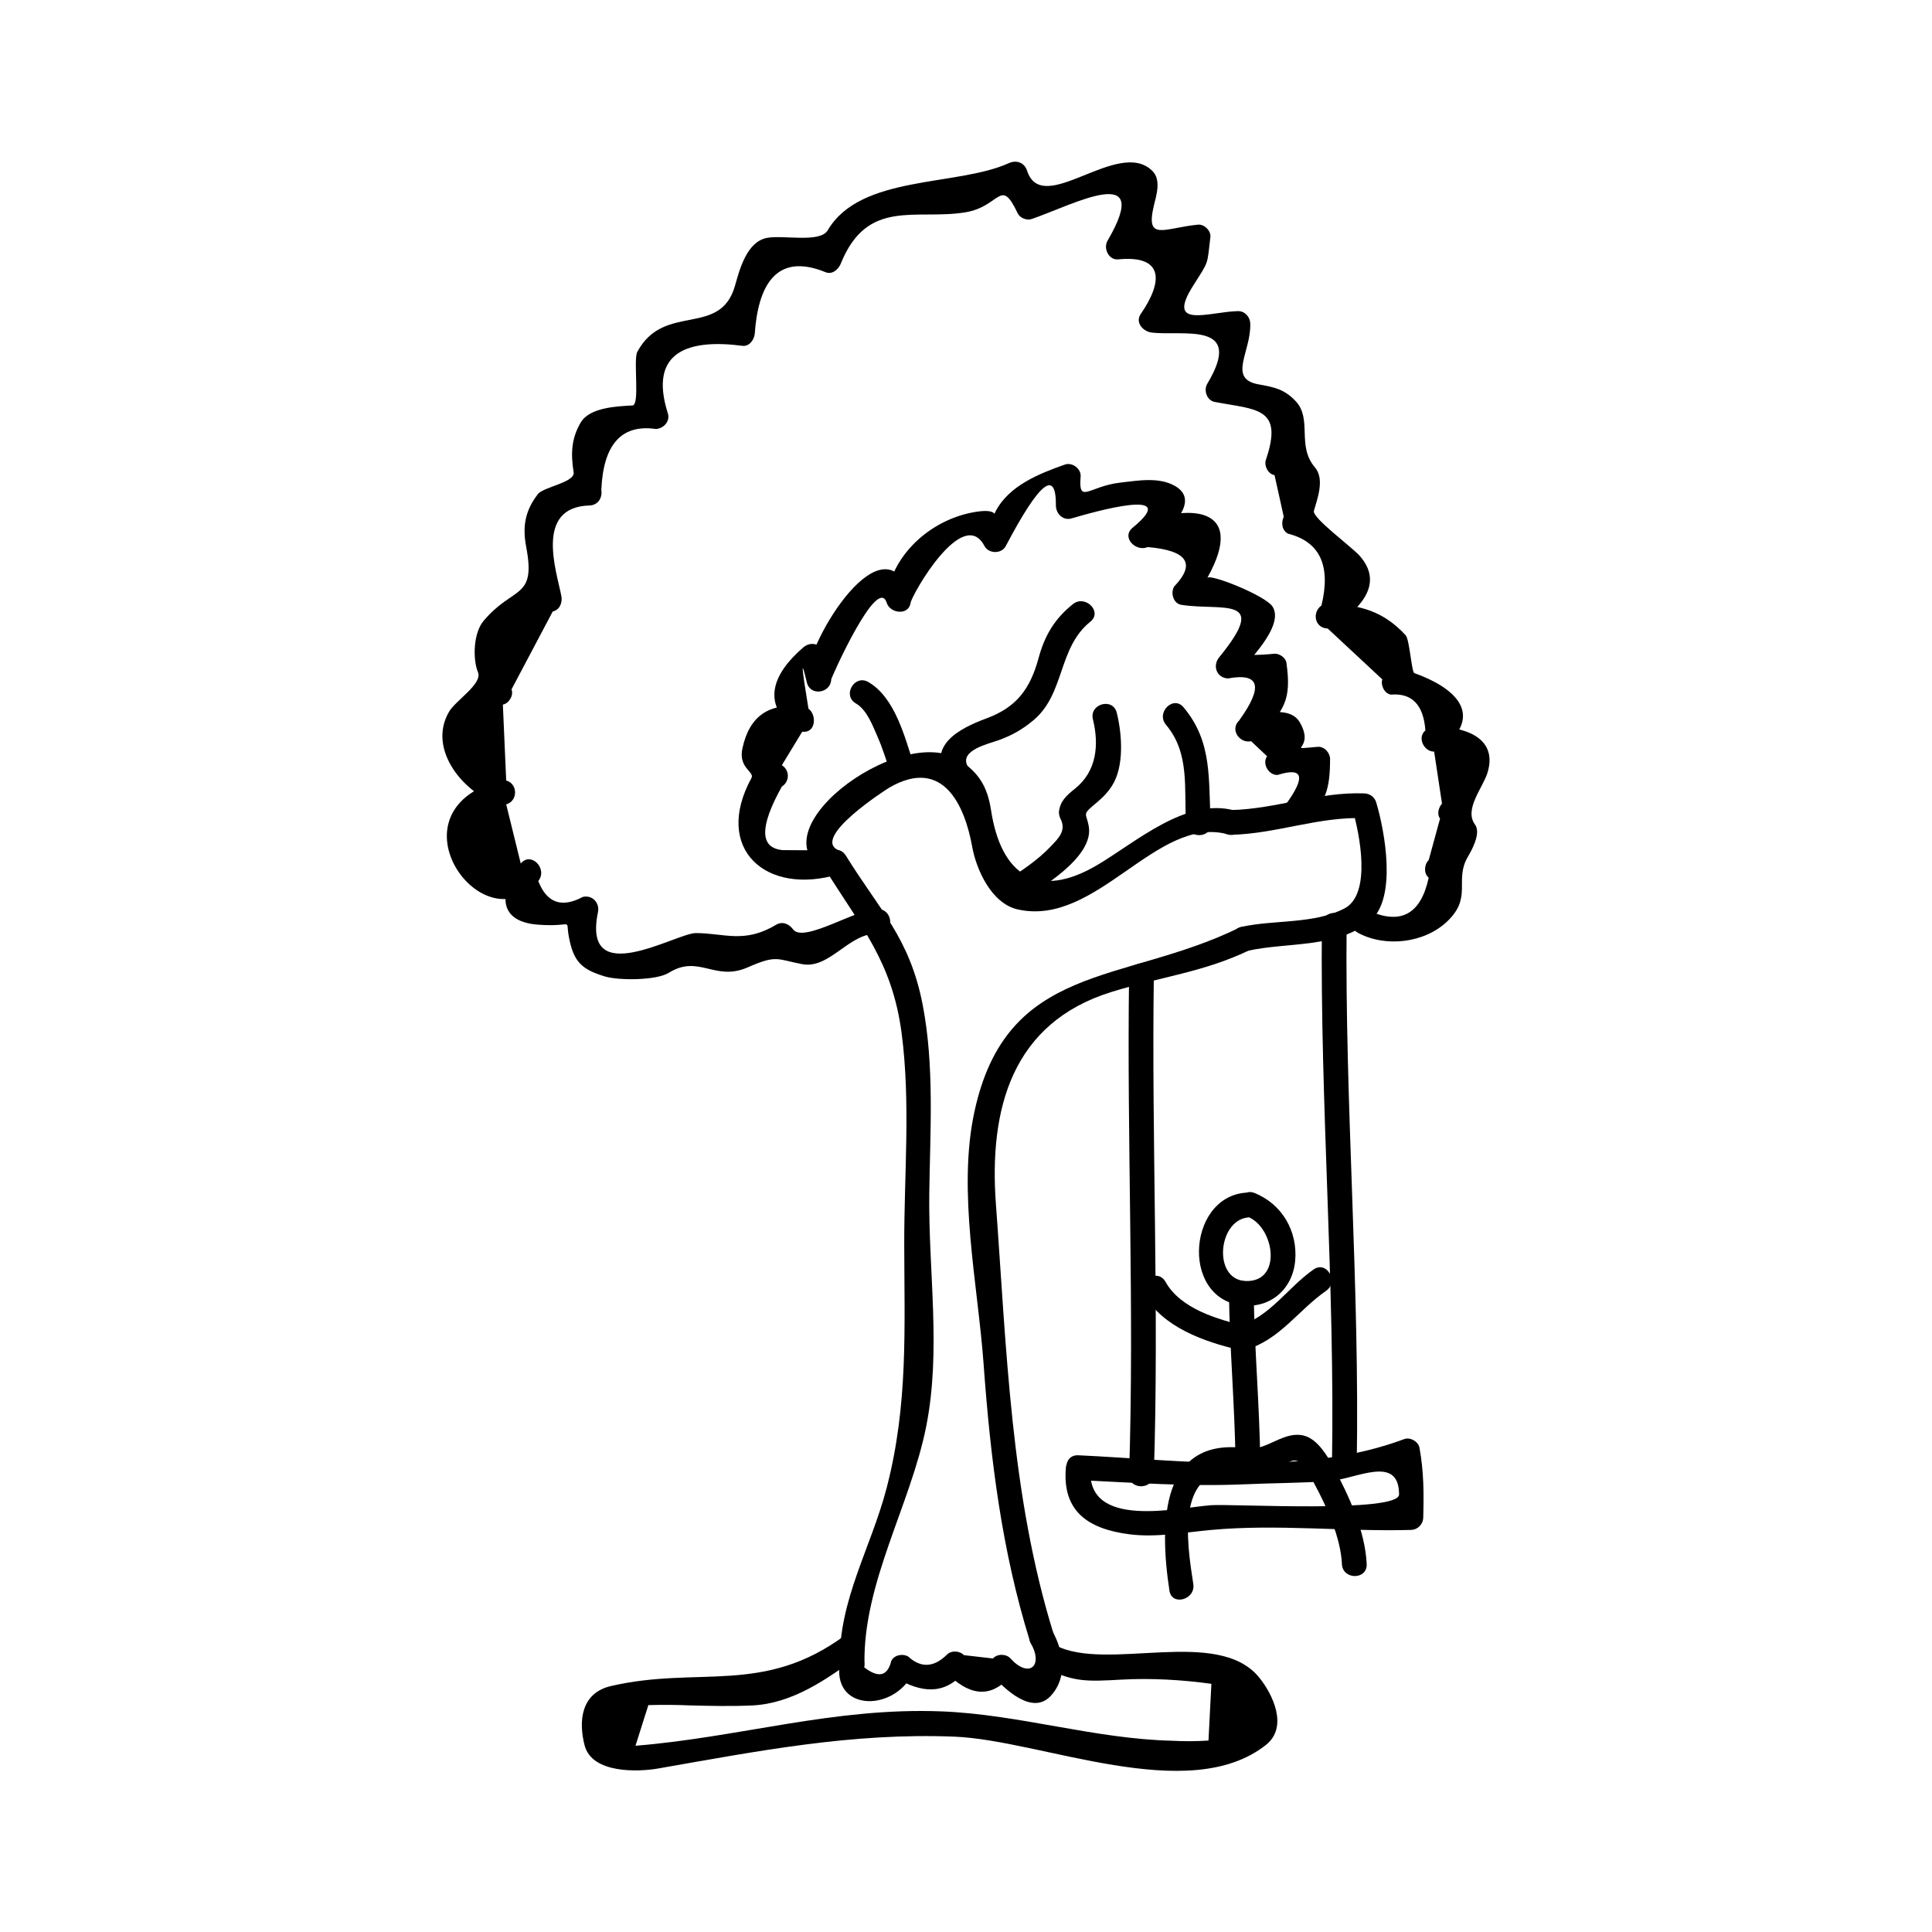 <?xml version="1.0" encoding="UTF-8"?>
<!-- Uploaded to: ICON Repo, www.svgrepo.com, Generator: ICON Repo Mixer Tools -->
<svg fill="#000000" width="800px" height="800px" version="1.1" viewBox="144 144 512 512" xmlns="http://www.w3.org/2000/svg">
 <g>
  <path d="m373.1 584.95c-0.398-21.426 12.16-42.016 16.332-62.82 4.062-20.277 0.57-41.309 0.836-61.801 0.211-16.52 1.41-33.75-1.754-50.082-3.422-17.648-11.363-24.98-20.27-39.371-2.227-3.59-7.898-0.301-5.668 3.312 9.539 15.414 17.879 24.594 20.371 43.676 2.398 18.332 0.66 37.262 0.684 55.688 0.031 22.379 1.09 42.609-4.641 64.699-4.129 15.922-12.773 29.758-12.453 46.703 0.082 4.219 6.641 4.227 6.562-0.004z"/>
  <path d="m423.22 577.02c-11.418-36.746-12.465-75.77-15.293-113.91-1.879-25.383 4.32-48.035 30.562-56.211 13.113-4.082 24.566-5.215 36.988-11.262 3.805-1.852 0.477-7.512-3.312-5.664-30.539 14.863-61.387 9.02-69.941 48.68-4.543 21.059 0.918 45.746 2.449 66.938 1.801 24.859 4.797 49.305 12.219 73.18 1.25 4.027 7.586 2.305 6.328-1.746z"/>
  <path d="m471.17 358.79c-12.832-3.531-26.129 8.398-36.352 14.434-15.711 9.285-25.531 2.856-28.184-14.527-0.949-6.203-3.223-9.898-8.301-13.227-15.953-10.453-56.742 20.555-33.785 30.219 3.894 1.645 5.578-4.707 1.742-6.324-7.688-3.238 12.879-16.348 13.41-16.652 14.344-8.297 20.016 4.977 21.941 15.68 1.09 6.098 5.137 15.004 11.949 16.582 21.023 4.871 36.918-25.07 55.844-19.863 4.074 1.125 5.809-5.203 1.734-6.32z"/>
  <path d="m470.3 365.23c11.977-0.277 23.223-4.875 35.258-4.41-1.055-0.805-2.106-1.605-3.164-2.41 1.922 6.414 5.168 22.531-2.078 26.324-8.055 4.215-18.637 2.961-27.359 4.902-4.129 0.918-2.379 7.242 1.742 6.324 10.469-2.324 23.836-0.625 32.512-8.004 7.055-6 3.762-23.762 1.508-31.289-0.43-1.441-1.668-2.352-3.164-2.41-12.074-0.469-23.281 4.129-35.258 4.41-4.219 0.102-4.231 6.664 0.004 6.562z"/>
  <path d="m443.22 402.5c-0.625 44.078 1.438 88.141 0 132.21-0.137 4.234 6.422 4.219 6.559 0 1.438-44.066-0.625-88.129 0-132.21 0.062-4.234-6.496-4.223-6.559 0z"/>
  <path d="m494.31 389.11c-0.488 47.715 3.496 95.363 2.676 142.96-0.074 4.234 6.488 4.227 6.559 0 0.82-47.594-3.164-95.242-2.676-142.96 0.043-4.231-6.519-4.231-6.559 0z"/>
  <path d="m429.75 536.23c14.977 0.699 28.973 1.77 43.992 1.125 7.441-0.324 14.871-0.34 22.309-0.82 7.18-0.461 18.66-7.301 18.719 3.5 0.027 5-44.25 2.465-49.762 2.856-8.859 0.629-33.414 6.633-31.98-9.945 0.363-4.219-6.199-4.184-6.559 0-1.012 11.703 6.07 16.285 16.879 17.66 7.106 0.906 14.586-0.516 21.664-1.16 17.59-1.602 35.262 0.484 52.879 0 1.828-0.047 3.227-1.453 3.281-3.281 0.172-6.508 0.156-12.137-0.996-18.5-0.305-1.648-2.465-2.883-4.035-2.293-26.691 9.992-58.637 5.582-86.387 4.289-4.238-0.188-4.219 6.371-0.004 6.57z"/>
  <path d="m475.59 460.04c-16.684-0.488-19.266 28.035-2.426 29.898 7.562 0.84 13.418-4.359 14.074-11.855 0.688-7.805-3.496-15.02-10.781-17.926-3.93-1.57-5.621 4.781-1.742 6.324 7.062 2.816 9.195 17.371-0.625 17-9.012-0.34-7.277-17.137 1.496-16.879 4.238 0.117 4.227-6.441 0.004-6.562z"/>
  <path d="m469.68 486.62c0.199 14.867 1.543 29.688 1.742 44.555 1.387-1.055 2.766-2.109 4.152-3.164-24.16-4.242-24.398 19.652-21.66 37.527 0.641 4.172 6.957 2.394 6.324-1.742-1.633-10.637-5.344-32.785 13.594-29.461 2.047 0.355 4.184-0.875 4.152-3.164-0.199-14.867-1.543-29.688-1.742-44.555-0.059-4.219-6.617-4.227-6.562 0.004z"/>
  <path d="m474.7 534.46c4.031 0.371 7.762-1.93 11.445-3.238 3.207-1.133 4.949 3.738 6.223 6.086 3.258 6.031 6.941 14.211 7.258 21.195 0.188 4.215 6.75 4.231 6.559 0-0.387-8.727-4.703-18.121-8.785-25.68-1.594-2.953-4.203-7.367-7.731-8.332-5.348-1.469-9.824 3.883-14.973 3.406-4.203-0.395-4.172 6.172 0.004 6.562z"/>
  <path d="m474.11 501.73c9.211-2.785 13.781-10.395 21.316-15.645 3.441-2.398 0.168-8.086-3.312-5.664-6.828 4.754-11.516 12.492-19.75 14.984-4.031 1.223-2.309 7.559 1.746 6.324z"/>
  <path d="m474.11 495.41c-7.43-1.727-17.262-4.582-21.242-11.715-2.066-3.695-7.734-0.387-5.668 3.312 4.871 8.711 16 12.602 25.168 14.727 4.113 0.957 5.863-5.367 1.742-6.324z"/>
  <path d="m376.76 384.89c-5.363-0.332-19.832 9.254-22.617 5.367-1.027-1.438-2.852-2.164-4.488-1.176-8.418 5.059-13.75 2.195-21.266 2.195-5.199 0-30.238 15.352-25.922-5.543 0.508-2.461-1.5-4.648-4.035-4.035-5.594 2.996-9.523 1.59-11.785-4.215 2.602-3.254-1.941-7.926-4.644-4.641-1.285-5.227-2.57-10.449-3.856-15.676 3.137-0.867 3.133-5.453 0-6.324-0.293-6.707-0.582-13.41-0.883-20.117 1.621-0.277 2.922-2.488 2.293-4.035 3.641-6.887 7.285-13.766 10.926-20.645 1.852-0.402 2.609-2.356 2.293-4.035-1.223-6.453-7.258-23.609 7.414-24.051 2.297-0.066 3.5-2.031 3.164-4.152 0.531-12.055 5.352-17.43 14.465-16.121 2.047-0.109 3.836-2.027 3.164-4.152-5.344-16.824 6.113-19.68 19.758-17.887 1.859 0.246 3.168-1.684 3.281-3.281 0.852-12.09 5.32-21.742 18.766-16.227 1.789 0.734 3.434-0.797 4.035-2.293 7.012-17.406 19.918-11.445 32.957-13.57 9.441-1.539 9.285-9.52 13.922 0.258 0.598 1.254 2.414 1.953 3.707 1.508 10.828-3.695 32.508-15.488 20.094 5.758-1.16 1.988 0.289 5.184 2.832 4.934 12.102-1.176 11.938 5.836 5.984 14.453-1.578 2.289 0.613 4.648 2.832 4.934 8.062 1.035 24.887-3.242 14.789 13.578-1.023 1.711-0.125 4.418 1.961 4.816 11.09 2.113 18.324 1.359 13.57 15.355-0.523 1.531 0.582 3.801 2.293 4.035 0.812 3.684 1.633 7.367 2.445 11.047-0.734 1.508-0.52 3.668 1.18 4.488 8.418 2.156 11.352 8.496 8.816 19.012-2.586 1.859-1.785 6.016 1.652 6.113 4.824 4.492 9.645 8.984 14.469 13.477-0.5 1.539 0.566 3.793 2.293 4.035 5.582-0.453 8.633 2.719 9.125 9.504-2.266 1.852-0.355 5.664 2.32 5.602 0.699 4.598 1.395 9.188 2.082 13.785-0.906 1.012-1.41 2.762-0.516 3.973-1.004 3.668-2.012 7.344-3.012 11.012-1.203 1.117-1.363 3.547 0 4.641-2.035 9.484-7.176 12.465-15.418 8.953-3.723-2.016-7.031 3.648-3.312 5.664 7.195 3.898 17.648 2.797 23.77-3.148 6.59-6.402 1.68-10.758 5.336-16.992 0.988-1.691 3.59-6.269 1.891-8.57-2.969-4.031 2.121-9.762 3.332-13.762 2.965-9.793-7.184-12.273-14.16-12.117 0.77 1.863 1.547 3.731 2.32 5.602 10.984-8.969 3.266-15.977-7.566-19.848-0.719-0.258-1.266-8.918-2.293-10.027-5.91-6.398-12.102-8.102-20.668-8.34 0.551 2.035 1.102 4.074 1.652 6.113 5.848-4.199 13.816-10.859 6.84-18.809-2.078-2.367-12.68-10.109-12.145-11.93 0.945-3.266 2.902-8.453 0.27-11.531-4.914-5.734-0.605-12.777-5.102-17.539-2.93-3.106-5.465-3.68-9.809-4.449-8.309-1.48-1.977-8.586-2.219-16.133-0.059-1.754-1.449-3.32-3.281-3.281-7.637 0.172-19.176 4.863-11.922-6.633 4.328-6.871 3.711-5.254 4.633-13.004 0.195-1.66-1.645-3.438-3.281-3.281-8.969 0.871-14.031 4.625-11.676-5.129 0.641-2.644 1.961-6.723-0.402-9.09-9.031-9.031-29.125 12.539-33.242-0.117-0.703-2.164-2.844-2.856-4.816-1.961-13.77 6.238-39.332 3.008-47.992 17.789-2.027 3.453-11.836 1.18-16.121 2.019-5.352 1.051-7.246 8.402-8.438 12.625-3.926 13.918-18.82 4.352-25.902 17.574-1.133 2.106 0.766 14.102-1.297 14.211-3.926 0.211-11.309 0.469-13.688 4.492-2.516 4.246-2.676 8.293-1.895 13.203 0.43 2.707-7.988 3.867-9.477 5.801-3.348 4.344-4.137 8.477-3.09 13.996 2.672 14.086-3.484 10.195-11.355 19.664-2.598 3.129-2.887 9.961-1.426 13.535 1.254 3.074-5.887 7.461-7.641 10.43-6.016 10.172 4.305 22.074 13.387 24.598v-6.324c-30.254 8.367-4.172 44.172 10.242 26.641-1.547-1.543-3.098-3.09-4.644-4.641-5.242 6.559-6.977 15.336 4.559 16.195 9.824 0.73 7.16-2.074 8.203 3.348 1.238 6.449 3.32 8.516 9.574 10.387 3.609 1.082 13.57 1.082 16.887-0.98 7.992-4.969 12.172 2.383 20.891-1.434 7.773-3.402 7.644-2.156 14.438-0.859 7.367 1.406 12.574-8.527 20.199-8.051 4.223 0.262 4.199-6.301-0.004-6.562z"/>
  <path d="m364.54 369.37c-4.367-0.027-8.738-0.059-13.105-0.082-6.121-0.531-6.203-6.141-0.234-16.84 2.109-1.34 2.121-4.328 0-5.664 1.801-2.953 3.602-5.91 5.394-8.871 3.609 0.484 3.938-4.449 1.652-6.113-1.867-11.371-2.012-13.664-0.41-6.875 0.945 3.664 6.336 2.777 6.445-0.871 0.016-0.453 12.285-27.961 14.711-20.285 0.891 2.816 5.809 3.434 6.324 0 0.324-2.156 13.875-25.93 19.566-15.082 1.113 2.113 4.566 2.164 5.668 0 8.98-17.055 13.41-20.547 13.277-10.469 0.172 2.066 1.969 3.805 4.152 3.164 6.055-1.777 29.504-8.453 16.199 2.449-3.129 2.562 0.859 6.512 3.977 5.148 10.527 0.906 12.852 4.402 6.969 10.496-0.938 1.68-0.199 4.481 1.961 4.816 10.859 1.684 23.547-2.641 10.004 13.906-1.816 2.215-0.691 5.438 2.32 5.602 8.449-1.555 9.445 2.164 2.965 11.152-2.5 2.383 0.117 6.137 3.191 5.481 1.41 1.332 2.816 2.66 4.227 3.992-1.422 1.941 0.473 5.144 2.832 4.934 6.754-2.121 7.461 0.492 2.113 7.852-3.297 2.648 1.379 7.258 4.644 4.641 6.066-4.875 7.062-8.77 7.102-16.652 0.004-1.684-1.5-3.418-3.281-3.281-9.215 0.723-0.383 0.961-4.766-6.527-2.731-4.656-11.02-2.059-14.609-1.285 1.059 1.828 2.125 3.652 3.191 5.481 7.453-7.109 9.27-10.164 7.894-19.938-0.188-1.371-1.859-2.477-3.164-2.41-4.113 0.441-8.223 0.441-12.344 0 0.77 1.863 1.547 3.731 2.32 5.602 2.379-2.906 12.836-12.836 9.516-18.09-1.828-2.883-16.621-8.805-17.297-7.598 10.797-19.246-5.199-19.918-19.109-13.84 1.328 1.715 2.648 3.434 3.977 5.148 2.703-2.215 14.312-11.141 6.648-15.633-4.277-2.508-9.918-1.457-14.52-0.938-8.418 0.957-11.188 5.91-10.562-1.617 0.168-2.051-2.242-3.836-4.152-3.164-6.781 2.387-14.906 5.574-18.453 12.539-2.531 4.992 3.816-1.188-4.465-0.102-11.602 1.516-22.555 10.578-24.328 22.465h6.324c-6.797-21.516-27.277 11.336-27.594 22.027 2.144-0.289 4.293-0.582 6.445-0.871-0.473-2.09-1.055-4.152-1.762-6.172-0.789-2.461-3.59-3.07-5.484-1.449-8.293 7.102-11.234 15.145-1.977 21.898 0.551-2.035 1.102-4.074 1.652-6.113-8.668-1.156-13.945 2.297-15.832 10.957-1.16 5.336 3.312 6.191 2.379 7.902-10.25 18.805 3.938 31.32 23.137 25.473 4.055-1.195 2.332-7.531-1.73-6.293z"/>
  <path d="m400.49 347.14c-2.516-4.324 5.699-6.066 8.277-7.023 3.488-1.289 6.047-2.738 8.938-5.102 8.598-7.016 6.535-19.266 15.258-26.266 3.297-2.648-1.379-7.258-4.644-4.641-4.863 3.906-7.457 8.301-9.078 14.273-2.203 8.078-5.75 13.016-13.762 15.977-7.414 2.746-15.844 7.168-10.652 16.09 2.121 3.652 7.789 0.352 5.664-3.309z"/>
  <path d="m413.55 383.29c5.734-3.574 20.469-11.992 18.98-20.348-0.586-3.297-1.738-3 1.07-5.367 2.078-1.746 3.715-3.137 5.148-5.422 3.25-5.184 2.586-13.691 1.207-19.27-1.012-4.106-7.336-2.367-6.324 1.742 1.66 6.719 1.02 13.723-4.676 18.316-2.309 1.863-4.051 3.348-4.336 6.309 0.031 0.766 0.242 1.484 0.629 2.156 1.176 2.918-0.766 4.769-2.715 6.828-3.539 3.731-7.973 6.691-12.312 9.398-3.562 2.231-0.277 7.902 3.328 5.656z"/>
  <path d="m464.88 362.16c-0.723-11.395 0.598-21.426-7.238-30.73-2.734-3.238-7.348 1.422-4.644 4.641 6.387 7.578 4.734 16.898 5.32 26.094 0.27 4.195 6.828 4.223 6.562-0.004z"/>
  <path d="m386.22 346.81c-2.387-7.277-4.977-17.941-12.102-22.062-3.668-2.121-6.969 3.547-3.312 5.664 2.949 1.707 4.477 5.914 5.773 8.875 1.316 3 2.293 6.156 3.316 9.27 1.312 3.996 7.648 2.285 6.324-1.746z"/>
  <path d="m366.66 584.08c-2.644 13.613 14.199 13.762 19.207 3.406-1.496 0.395-2.992 0.781-4.488 1.176 6.664 3.856 12.664 4.719 18.078-1.395h-4.644c5.516 5.688 11.43 7.363 16.984 0.883h-4.644c3.039 3.375 10.395 10.543 15.281 5.297 4.551-4.891 3.457-11.766 0.453-17.203-2.051-3.707-7.715-0.395-5.668 3.312 3.402 6.152-0.703 9.199-5.422 3.957-1.133-1.254-3.519-1.312-4.644 0-2.566-0.293-5.133-0.586-7.699-0.883-1.191-1.227-3.469-1.324-4.644 0-3.426 3.289-6.809 3.418-10.129 0.367-1.453-0.844-3.707-0.438-4.488 1.176-0.996 4.066-3.406 4.613-7.215 1.645 0.816-4.125-5.508-5.891-6.316-1.738z"/>
  <path d="m368.01 577.33c-21.68 16.055-38.805 8.094-62.105 13.488-7.949 1.844-8.637 9.32-6.977 15.723 1.953 7.5 14.145 7.059 19.438 6.137 26.445-4.613 51.383-9.531 78.605-8.445 23.023 0.922 61.938 18.414 82.488 2.211 6.035-4.762 1.852-13.395-1.707-17.82-10.984-13.68-40.395-1.426-54.066-8.613-3.742-1.969-7.059 3.695-3.312 5.664 7.887 4.144 11.457 3.969 20.836 3.441 7.824-0.438 16.113 0.051 23.82 1.113-0.262 5.012-0.52 10.023-0.77 15.035-3.203 0.211-6.414 0.227-9.613 0.051-20.562-0.477-40.52-6.957-61.035-7.777-28.523-1.141-53.477 6.863-81.203 9.105 1.141-3.59 2.277-7.18 3.41-10.77 3.688-0.109 7.383-0.082 11.074 0.078 5.5 0.137 10.898 0.258 16.398 0.012 10.637-0.477 19.82-6.902 28.023-12.973 3.367-2.484 0.102-8.184-3.305-5.66z"/>
 </g>
</svg>